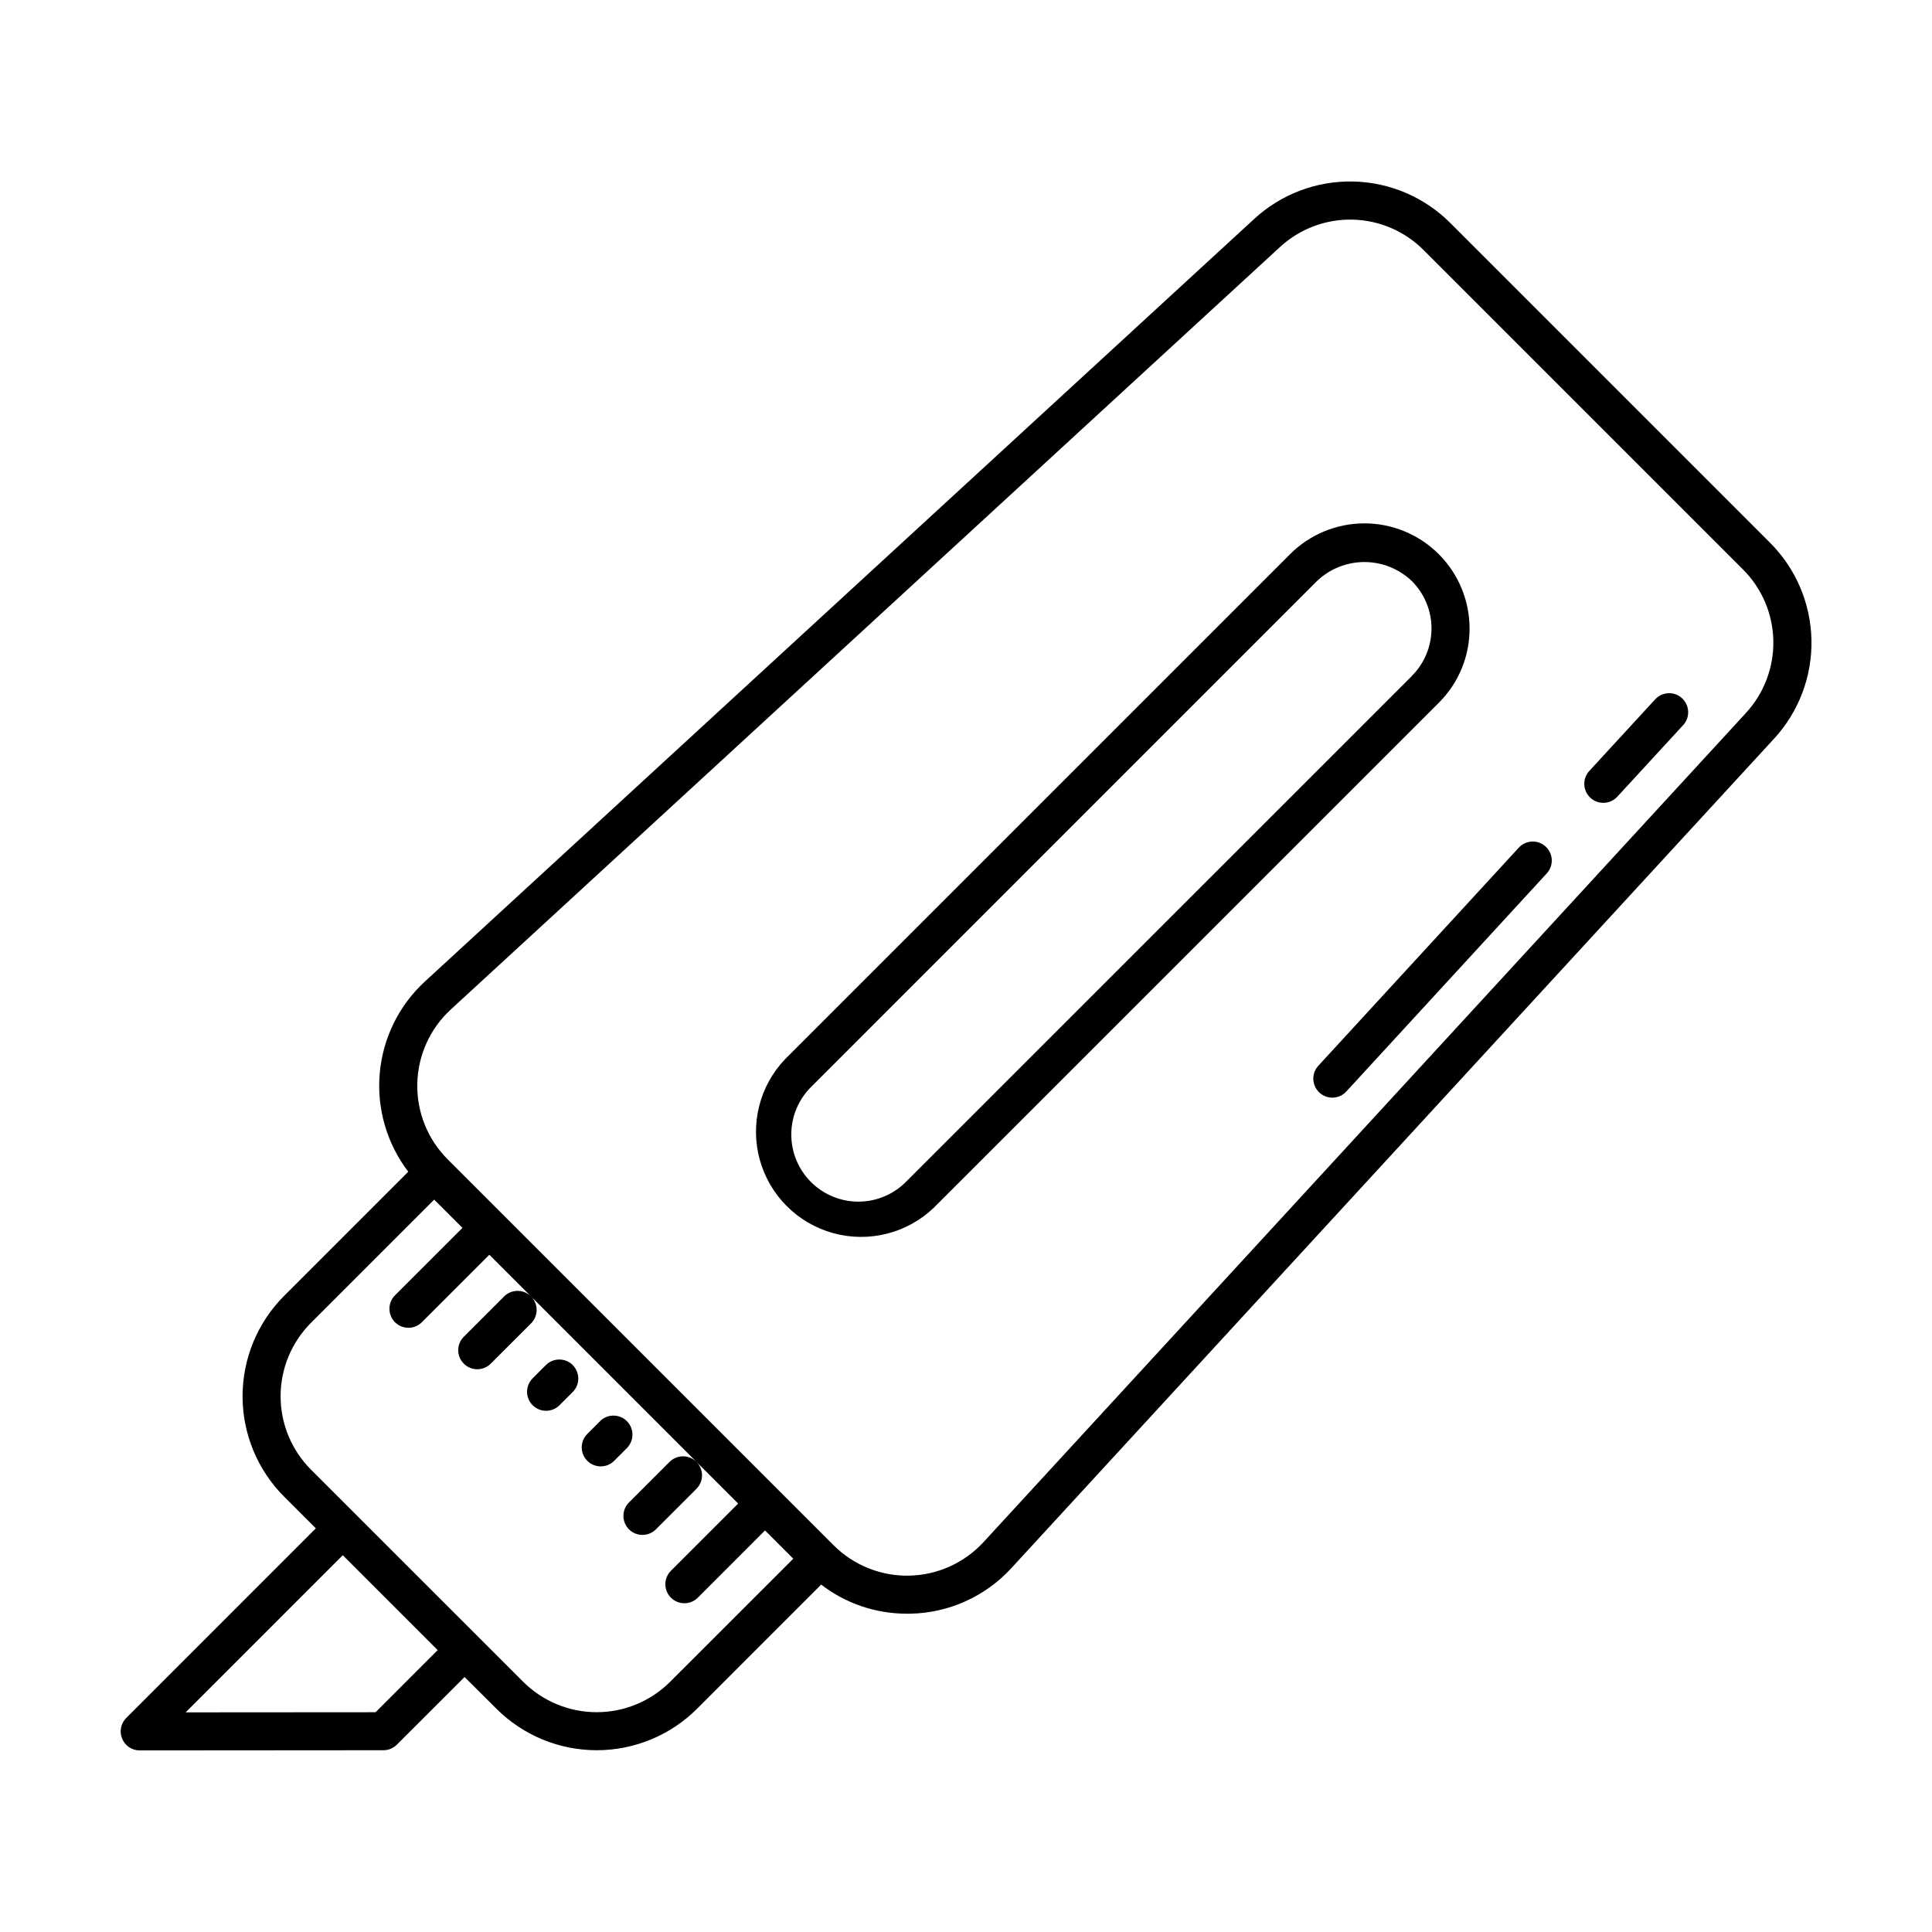 <?xml version="1.0" encoding="UTF-8"?>
<!-- Uploaded to: ICON Repo, www.svgrepo.com, Generator: ICON Repo Mixer Tools -->
<svg fill="#000000" width="800px" height="800px" version="1.1" viewBox="144 144 512 512" xmlns="http://www.w3.org/2000/svg">
 <path d="m612.99 287.74-84.602-84.602c-6.848-6.879-16.098-10.836-25.801-11.039s-19.109 3.359-26.238 9.945l-219.71 202.03c-6.902 6.336-11.184 15.023-12.004 24.359-0.824 9.332 1.875 18.637 7.562 26.082l-32.918 32.918c-7.039 7.059-10.996 16.621-10.996 26.59s3.957 19.531 10.996 26.586l8.418 8.418-50.238 50.25c-1.441 1.441-1.871 3.609-1.09 5.492 0.777 1.883 2.613 3.109 4.652 3.109l64.594-0.047c1.332 0 2.613-0.531 3.555-1.473l17.945-17.934 8.441 8.41c7.055 7.043 16.617 10.996 26.586 10.996 9.973 0 19.535-3.953 26.59-10.996l11.254-11.262 21.633-21.633h0.004c6.523 5.019 14.527 7.731 22.754 7.707h0.816c10.254-0.176 19.977-4.566 26.891-12.141l202.03-219.71c6.586-7.133 10.152-16.543 9.941-26.25-0.207-9.707-4.172-18.957-11.062-25.801zm-369.46 310.02-50.336 0.035 41.648-41.648 25.148 25.148zm78.059-8.062c-5.168 5.156-12.168 8.051-19.465 8.051s-14.297-2.894-19.465-8.051l-56.234-56.219c-5.164-5.16-8.066-12.164-8.066-19.465 0-7.301 2.902-14.305 8.066-19.465l32.637-32.637 7.492 7.488-17.816 17.812c-0.969 0.941-1.523 2.231-1.535 3.582-0.012 1.352 0.52 2.648 1.473 3.606 0.957 0.957 2.258 1.488 3.609 1.477 1.352-0.012 2.641-0.566 3.578-1.539l17.816-17.816 65.938 65.938-17.816 17.816c-1.965 1.969-1.965 5.16 0.004 7.129 1.969 1.965 5.16 1.965 7.125-0.004l17.809-17.816 7.488 7.492zm285.08-256.73-202.03 219.71-0.004 0.004c-5.078 5.516-12.188 8.723-19.684 8.879-7.496 0.16-14.734-2.75-20.039-8.051l-102.27-102.27c-5.305-5.301-8.215-12.539-8.055-20.039 0.156-7.496 3.363-14.609 8.887-19.684l219.71-202.03c5.219-4.824 12.102-7.434 19.207-7.285 7.106 0.148 13.875 3.043 18.887 8.078l84.59 84.586c5.035 5.012 7.934 11.785 8.082 18.891 0.148 7.102-2.465 13.988-7.285 19.207zm-53.062 35.375c0.984 0.902 1.57 2.16 1.625 3.496 0.059 1.332-0.418 2.637-1.324 3.621l-53.117 57.797c-1.883 2.051-5.07 2.184-7.121 0.301-2.047-1.887-2.184-5.074-0.297-7.121l53.113-57.793c0.906-0.984 2.164-1.57 3.5-1.625 1.332-0.059 2.637 0.418 3.621 1.324zm36.148-39.297v-0.004c0.984 0.906 1.566 2.164 1.625 3.5 0.059 1.332-0.418 2.637-1.324 3.621l-17.449 18.969c-1.887 2.047-5.074 2.184-7.125 0.301-2.047-1.887-2.184-5.074-0.297-7.125l17.453-18.977h-0.004c0.906-0.984 2.164-1.57 3.5-1.625 1.332-0.059 2.637 0.418 3.621 1.324zm-56.305-18.496c-0.004-7.387-2.941-14.473-8.164-19.695s-12.309-8.156-19.695-8.156c-7.387-0.004-14.473 2.93-19.695 8.152l-133.84 133.84c-6.769 7.09-9.316 17.211-6.707 26.656 2.606 9.449 9.984 16.828 19.43 19.441 9.449 2.609 19.57 0.066 26.66-6.699l133.85-133.84c5.246-5.215 8.184-12.309 8.164-19.699zm-15.285 12.594-133.84 133.82c-3.309 3.457-7.867 5.43-12.652 5.481-4.781 0.051-9.383-1.824-12.766-5.207-3.383-3.387-5.258-7.988-5.207-12.77 0.055-4.785 2.031-9.344 5.488-12.652l133.82-133.83c3.387-3.234 7.891-5.039 12.574-5.039s9.184 1.805 12.57 5.039c3.336 3.332 5.211 7.856 5.211 12.57 0 4.719-1.875 9.242-5.211 12.574zm-233.44 171.58-10.68 10.664c-1.973 1.969-5.168 1.969-7.133-0.004-1.969-1.973-1.969-5.164 0.004-7.133l10.688-10.688h-0.004c1.977-1.965 5.176-1.957 7.144 0.02 1.965 1.977 1.957 5.172-0.02 7.141zm11.047 11.047h0.004c1.965 1.969 1.965 5.156 0 7.125l-3.562 3.562c-1.977 1.91-5.121 1.883-7.062-0.062-1.945-1.941-1.973-5.086-0.062-7.062l3.562-3.562c1.961-1.973 5.148-1.98 7.125-0.02zm14.609 21.738-3.562 3.562 0.004 0.004c-0.941 0.969-2.231 1.523-3.582 1.535-1.352 0.008-2.648-0.523-3.606-1.48-0.953-0.957-1.484-2.254-1.473-3.606 0.012-1.352 0.57-2.641 1.543-3.578l3.562-3.562h-0.004c1.996-1.734 4.988-1.633 6.859 0.23s1.988 4.856 0.266 6.856zm18.18 11.047-10.684 10.676c-0.941 0.973-2.231 1.523-3.582 1.535-1.352 0.012-2.648-0.52-3.606-1.473-0.957-0.957-1.488-2.254-1.477-3.606 0.012-1.352 0.566-2.644 1.539-3.582l10.688-10.691c1.969-1.965 5.164-1.965 7.129 0.008 1.969 1.973 1.965 5.164-0.008 7.133z"/>
</svg>